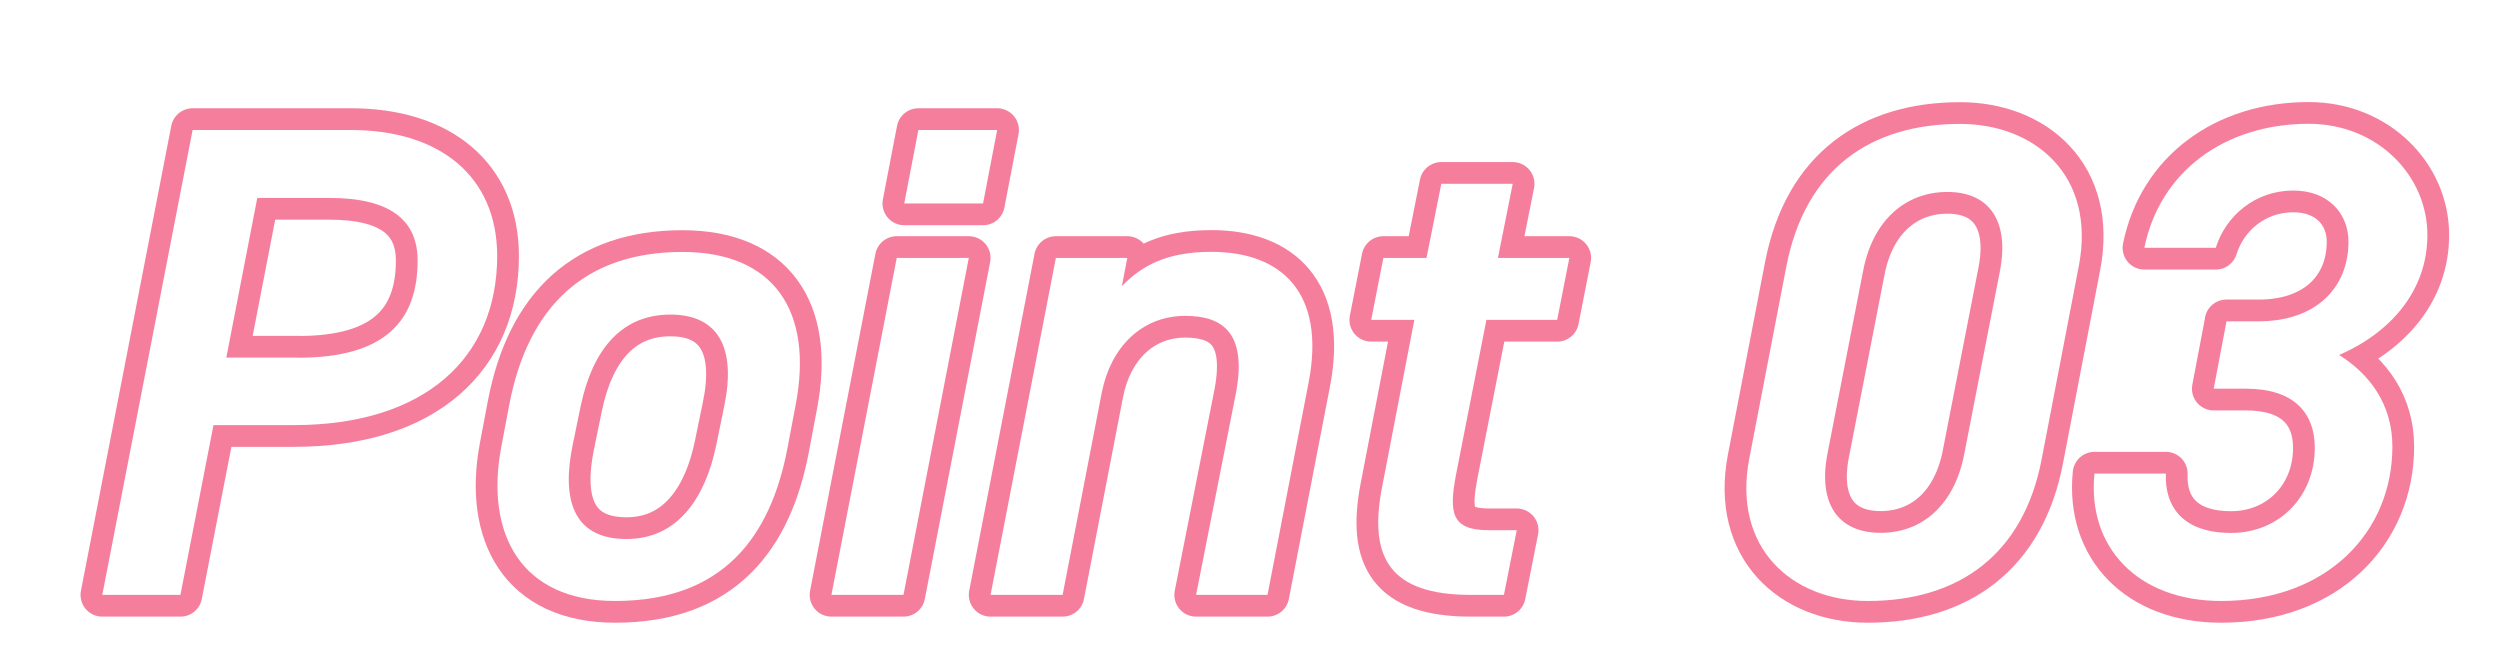 <?xml version="1.0" encoding="UTF-8"?><svg id="_テキスト" xmlns="http://www.w3.org/2000/svg" xmlns:xlink="http://www.w3.org/1999/xlink" viewBox="0 0 230 60"><defs><style>.cls-1,.cls-2{fill:none;}.cls-3{fill:#f67e9d;}.cls-4{fill:#fff;}.cls-2{stroke:url(#_新規パターンスウォッチ_3);stroke-linecap:round;stroke-linejoin:round;stroke-width:4px;}</style><pattern id="_新規パターンスウォッチ_3" x="0" y="0" width="194" height="194" patternTransform="translate(-3230.12 43.51)" patternUnits="userSpaceOnUse" viewBox="0 0 194 194"><rect class="cls-1" width="194" height="194"/><rect class="cls-3" width="194" height="194"/></pattern></defs><path class="cls-2" d="M19.64,39.11l-3.04,15.62h-7.19L17.72,11.96h14.57c8.18,0,13.45,4.28,13.45,11.59,0,9.3-6.57,15.56-18.72,15.56h-7.38ZM27.45,32.91c8.06,0,10.97-3.47,10.97-8.93,0-3.66-2.42-5.77-8.12-5.77h-6.63l-2.85,14.69h6.63Z"/><path class="cls-2" d="M72.46,41.16c-1.55,8.25-5.95,14.13-15.87,14.13-8.68,0-11.96-6.2-10.48-14.13l.74-3.91c1.74-9.11,7.01-14.07,15.93-14.07,8.37,0,12.09,5.39,10.42,14.07l-.74,3.91ZM65.89,40.97l.74-3.6c1.12-5.39-.56-8.43-4.96-8.43s-7.13,3.1-8.25,8.43l-.74,3.6c-.99,4.84-.06,8.62,4.96,8.62,4.71,0,7.25-3.78,8.25-8.62Z"/><path class="cls-2" d="M82.5,23.73h6.63l-6.01,31h-6.63l6.01-31ZM84.49,11.96h7.25l-1.3,6.76h-7.25l1.3-6.76Z"/><path class="cls-2" d="M97.14,23.73h6.57l-.5,2.6c1.86-1.92,4.15-3.16,8.25-3.16,6.39,0,10.54,3.72,8.93,12.03l-3.78,19.53h-6.57l3.66-18.54c1.05-5.52-1.18-7.13-4.65-7.13-4.03,0-6.88,2.91-7.69,7.07l-3.6,18.6h-6.63l6.01-31Z"/><path class="cls-2" d="M127.27,23.73h3.97l1.36-6.82h6.57l-1.36,6.82h6.57l-1.12,5.7h-6.51l-2.79,14.2c-.68,3.6-.43,5.15,3.04,5.15h2.54l-1.18,5.95h-3.04c-7.44,0-9.42-3.41-8.18-9.86l2.98-15.44h-3.97l1.12-5.7Z"/><path class="cls-2" d="M187.84,42.21c-1.67,8.8-7.62,13.08-16,13.08-7.07,0-12.46-4.96-10.91-13.08l3.41-17.67c1.74-9.05,7.81-13.14,16-13.14,6.82,0,12.52,4.71,10.91,13.08l-3.41,17.73ZM179.16,17.66c-3.91,0-6.88,2.67-7.75,7.25l-3.29,16.86c-.87,4.59.99,7.25,4.9,7.25s6.82-2.67,7.69-7.25l3.29-16.86c.87-4.59-.99-7.25-4.83-7.25Z"/><path class="cls-2" d="M204.83,29.56h2.98c5.27,0,8.25-3.1,8.25-7.32,0-2.6-1.86-4.71-5.08-4.71-3.47,0-6.2,2.29-7.13,5.27h-6.57c1.43-7.01,7.38-11.41,15.13-11.41,6.26,0,10.91,4.71,10.91,10.23,0,5.15-3.41,8.99-8.12,11.04,2.79,1.74,4.9,4.53,4.9,8.43,0,7.81-5.95,14.2-15.75,14.2-7.69,0-12.34-4.96-11.66-11.72h6.57c-.12,3.1,1.61,5.46,6.01,5.46s7.69-3.35,7.69-7.81c0-3.41-2.11-5.46-6.32-5.46h-2.98l1.18-6.2Z"/><path class="cls-4" d="M19.64,39.11l-3.04,15.62h-7.19L17.72,11.96h14.57c8.18,0,13.45,4.28,13.45,11.59,0,9.3-6.57,15.56-18.72,15.56h-7.38ZM27.45,32.91c8.06,0,10.97-3.47,10.97-8.93,0-3.66-2.42-5.77-8.12-5.77h-6.63l-2.85,14.69h6.63Z"/><path class="cls-4" d="M72.46,41.16c-1.55,8.25-5.95,14.13-15.87,14.13-8.68,0-11.96-6.2-10.48-14.13l.74-3.91c1.74-9.11,7.01-14.07,15.93-14.07,8.37,0,12.09,5.39,10.42,14.07l-.74,3.91ZM65.89,40.97l.74-3.6c1.12-5.39-.56-8.43-4.96-8.43s-7.13,3.1-8.25,8.43l-.74,3.6c-.99,4.84-.06,8.62,4.96,8.62,4.71,0,7.25-3.78,8.25-8.62Z"/><path class="cls-4" d="M82.5,23.73h6.63l-6.01,31h-6.63l6.01-31ZM84.49,11.96h7.25l-1.3,6.76h-7.25l1.3-6.76Z"/><path class="cls-4" d="M97.14,23.73h6.57l-.5,2.6c1.86-1.92,4.15-3.16,8.25-3.16,6.39,0,10.54,3.72,8.93,12.03l-3.78,19.53h-6.57l3.66-18.54c1.05-5.52-1.18-7.13-4.65-7.13-4.03,0-6.88,2.91-7.69,7.07l-3.6,18.6h-6.63l6.01-31Z"/><path class="cls-4" d="M127.27,23.73h3.97l1.36-6.82h6.57l-1.36,6.82h6.57l-1.12,5.7h-6.51l-2.79,14.2c-.68,3.6-.43,5.15,3.04,5.15h2.54l-1.18,5.95h-3.04c-7.44,0-9.42-3.41-8.18-9.86l2.98-15.44h-3.97l1.12-5.7Z"/><path class="cls-4" d="M187.84,42.21c-1.67,8.8-7.62,13.08-16,13.08-7.07,0-12.46-4.96-10.91-13.08l3.41-17.67c1.74-9.05,7.81-13.14,16-13.14,6.82,0,12.52,4.71,10.91,13.08l-3.41,17.73ZM179.16,17.66c-3.91,0-6.88,2.67-7.75,7.25l-3.29,16.86c-.87,4.59.99,7.25,4.9,7.25s6.82-2.67,7.69-7.25l3.29-16.86c.87-4.59-.99-7.25-4.83-7.25Z"/><path class="cls-4" d="M204.83,29.56h2.98c5.27,0,8.25-3.1,8.25-7.32,0-2.6-1.86-4.71-5.08-4.71-3.47,0-6.2,2.29-7.13,5.27h-6.57c1.43-7.01,7.38-11.41,15.13-11.41,6.26,0,10.91,4.71,10.91,10.23,0,5.15-3.41,8.99-8.12,11.04,2.79,1.74,4.9,4.53,4.9,8.43,0,7.81-5.95,14.2-15.75,14.2-7.69,0-12.34-4.96-11.66-11.72h6.57c-.12,3.1,1.61,5.46,6.01,5.46s7.69-3.35,7.69-7.81c0-3.41-2.11-5.46-6.32-5.46h-2.98l1.18-6.2Z"/></svg>